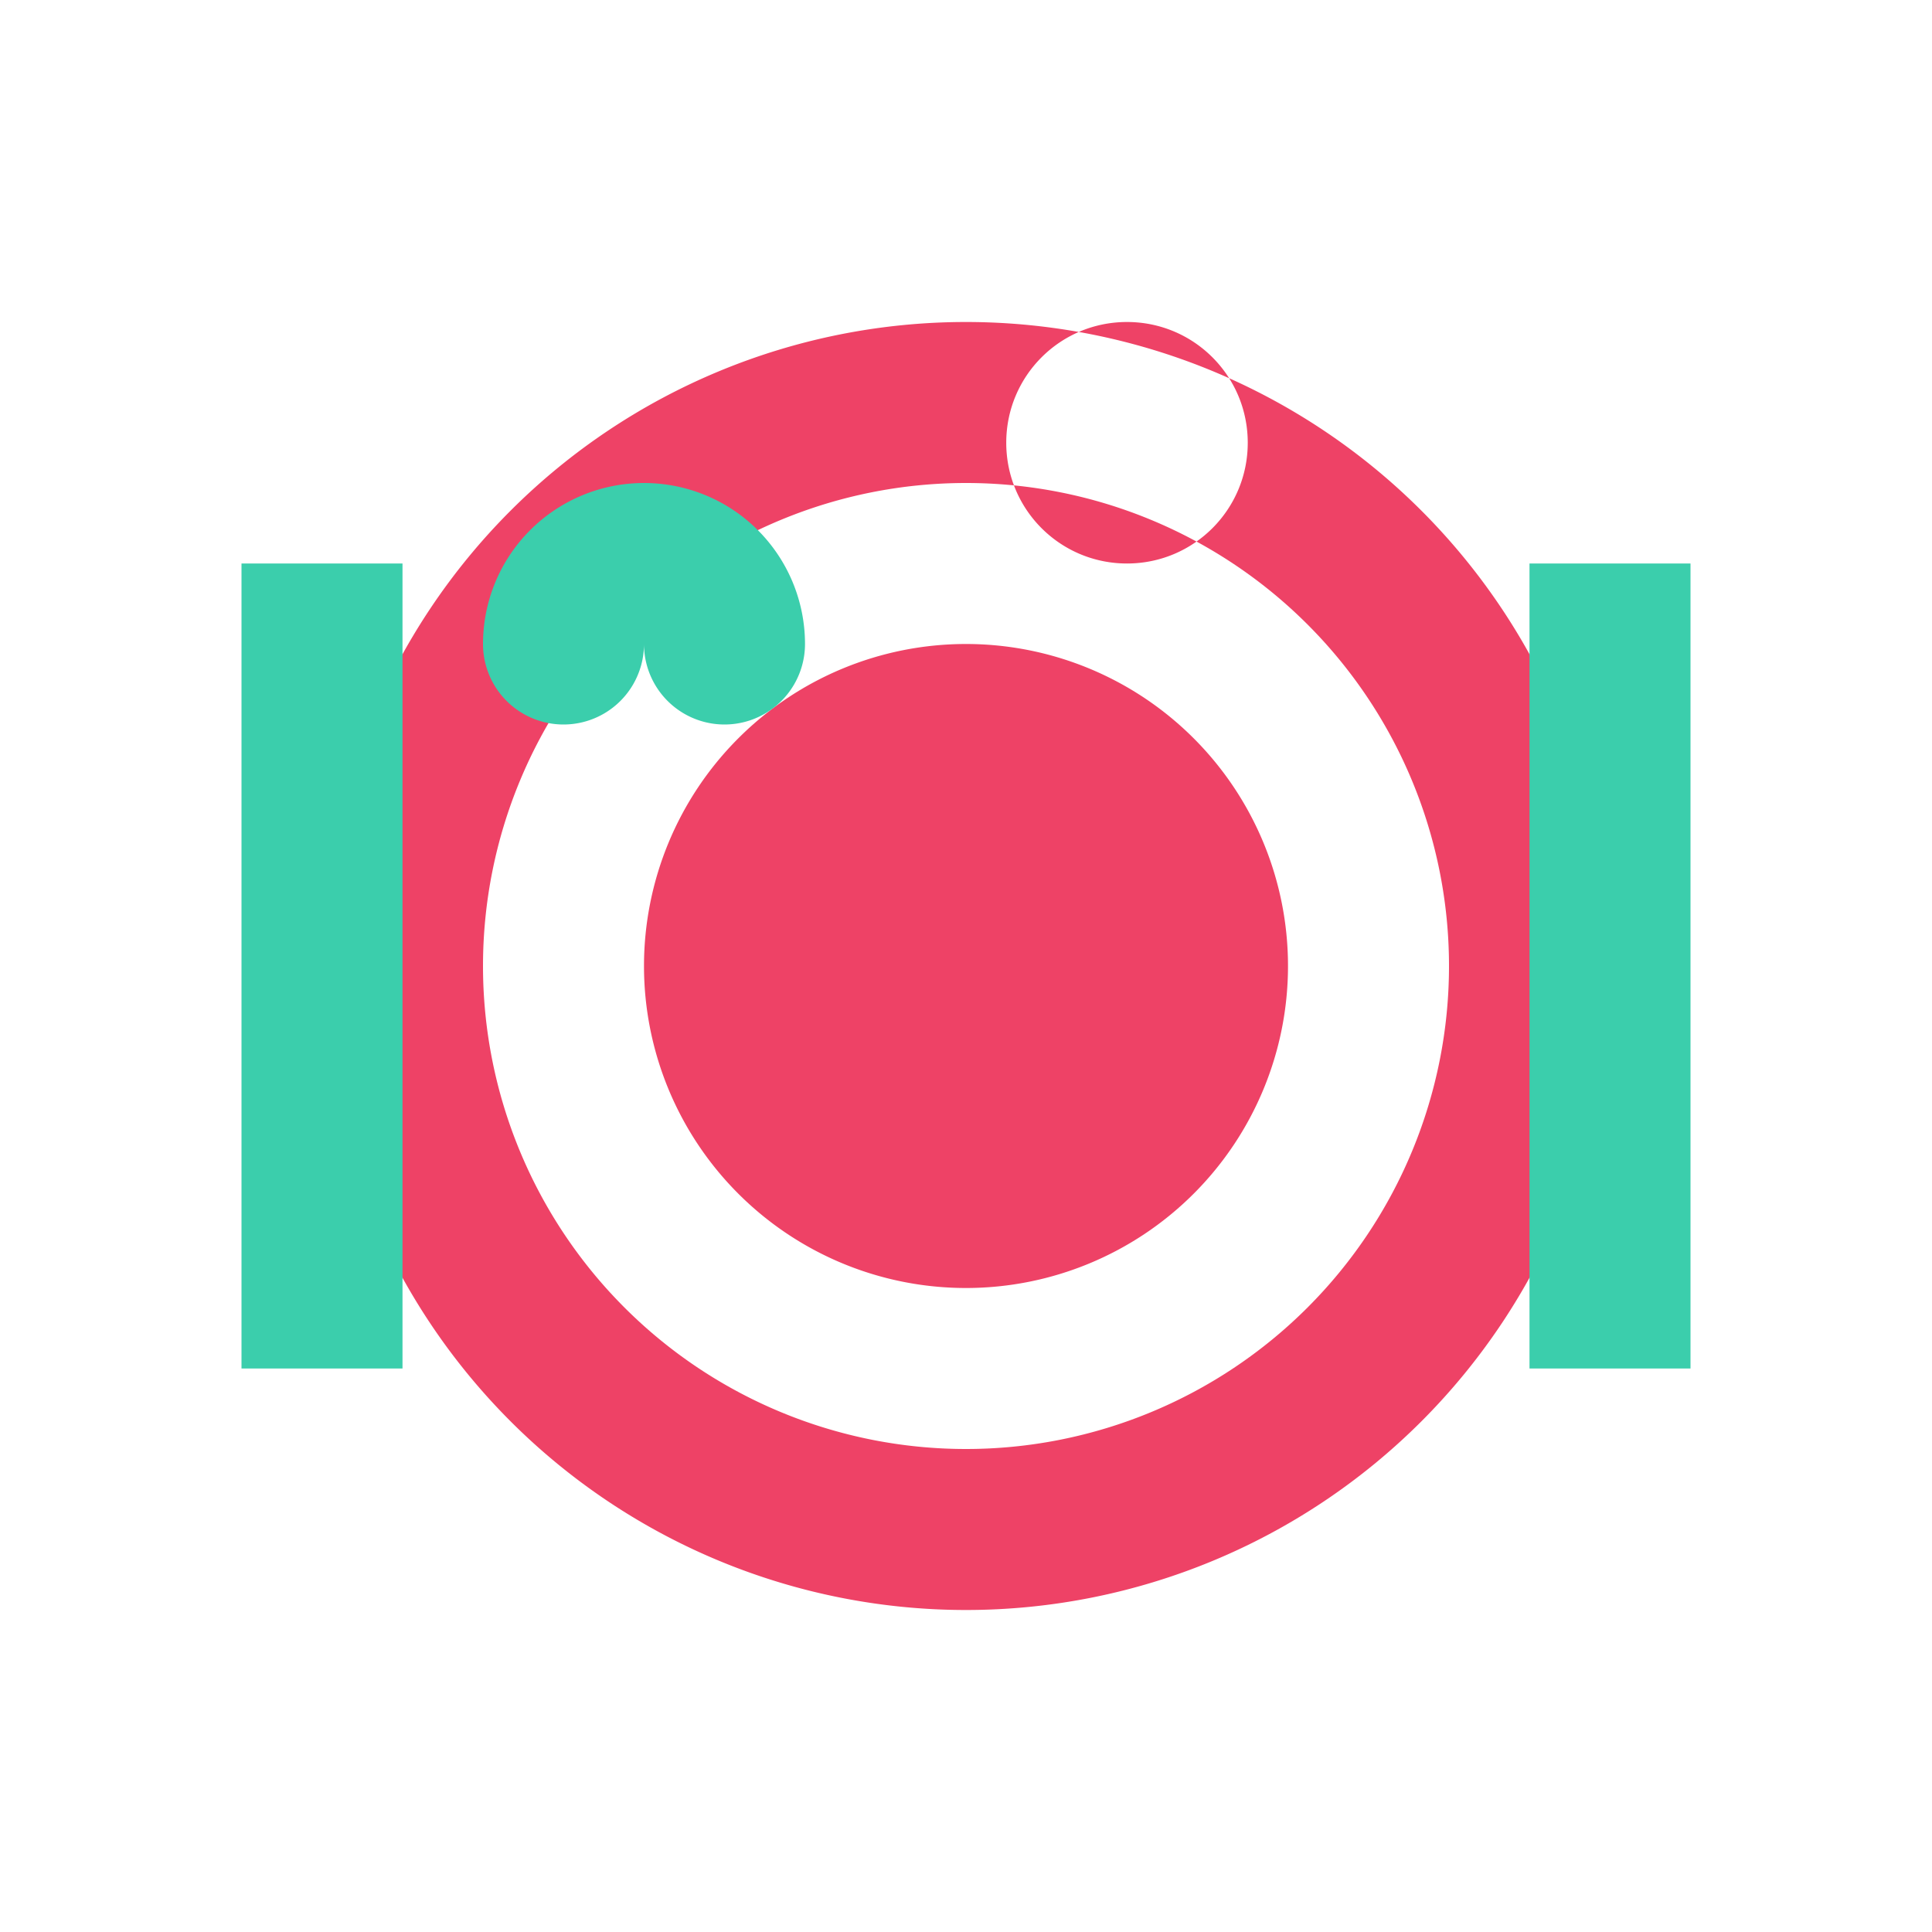 <svg xmlns="http://www.w3.org/2000/svg" viewBox="0 0 24 24" width="32" height="32">
  <path d="M12,4a8,8 0 1,0 8,8a8,8 0 0,0 -8,-8m0,2a6,6 0 1,1 -6,6a6,6 0 0,1 6,-6m-4,6a4,4 0 1,0 8,0a4,4 0 0,0 -8,0m7.5,-6.5c0,.83 -.67,1.5 -1.5,1.5s-1.5,-.67 -1.5,-1.5s.67,-1.5 1.5,-1.5s1.5,.67 1.5,1.5z" fill="#ee4266" />
  <path d="M6,8a2,2 0 0,1 4,0a1,1 0 0,1 -2,0a1,1 0 0,1 -2,0z" fill="#3bceac" />
  <path d="M3,7h2v10h-2z" fill="#3bceac" />
  <path d="M19,7h2v10h-2z" fill="#3bceac" />
</svg> 
